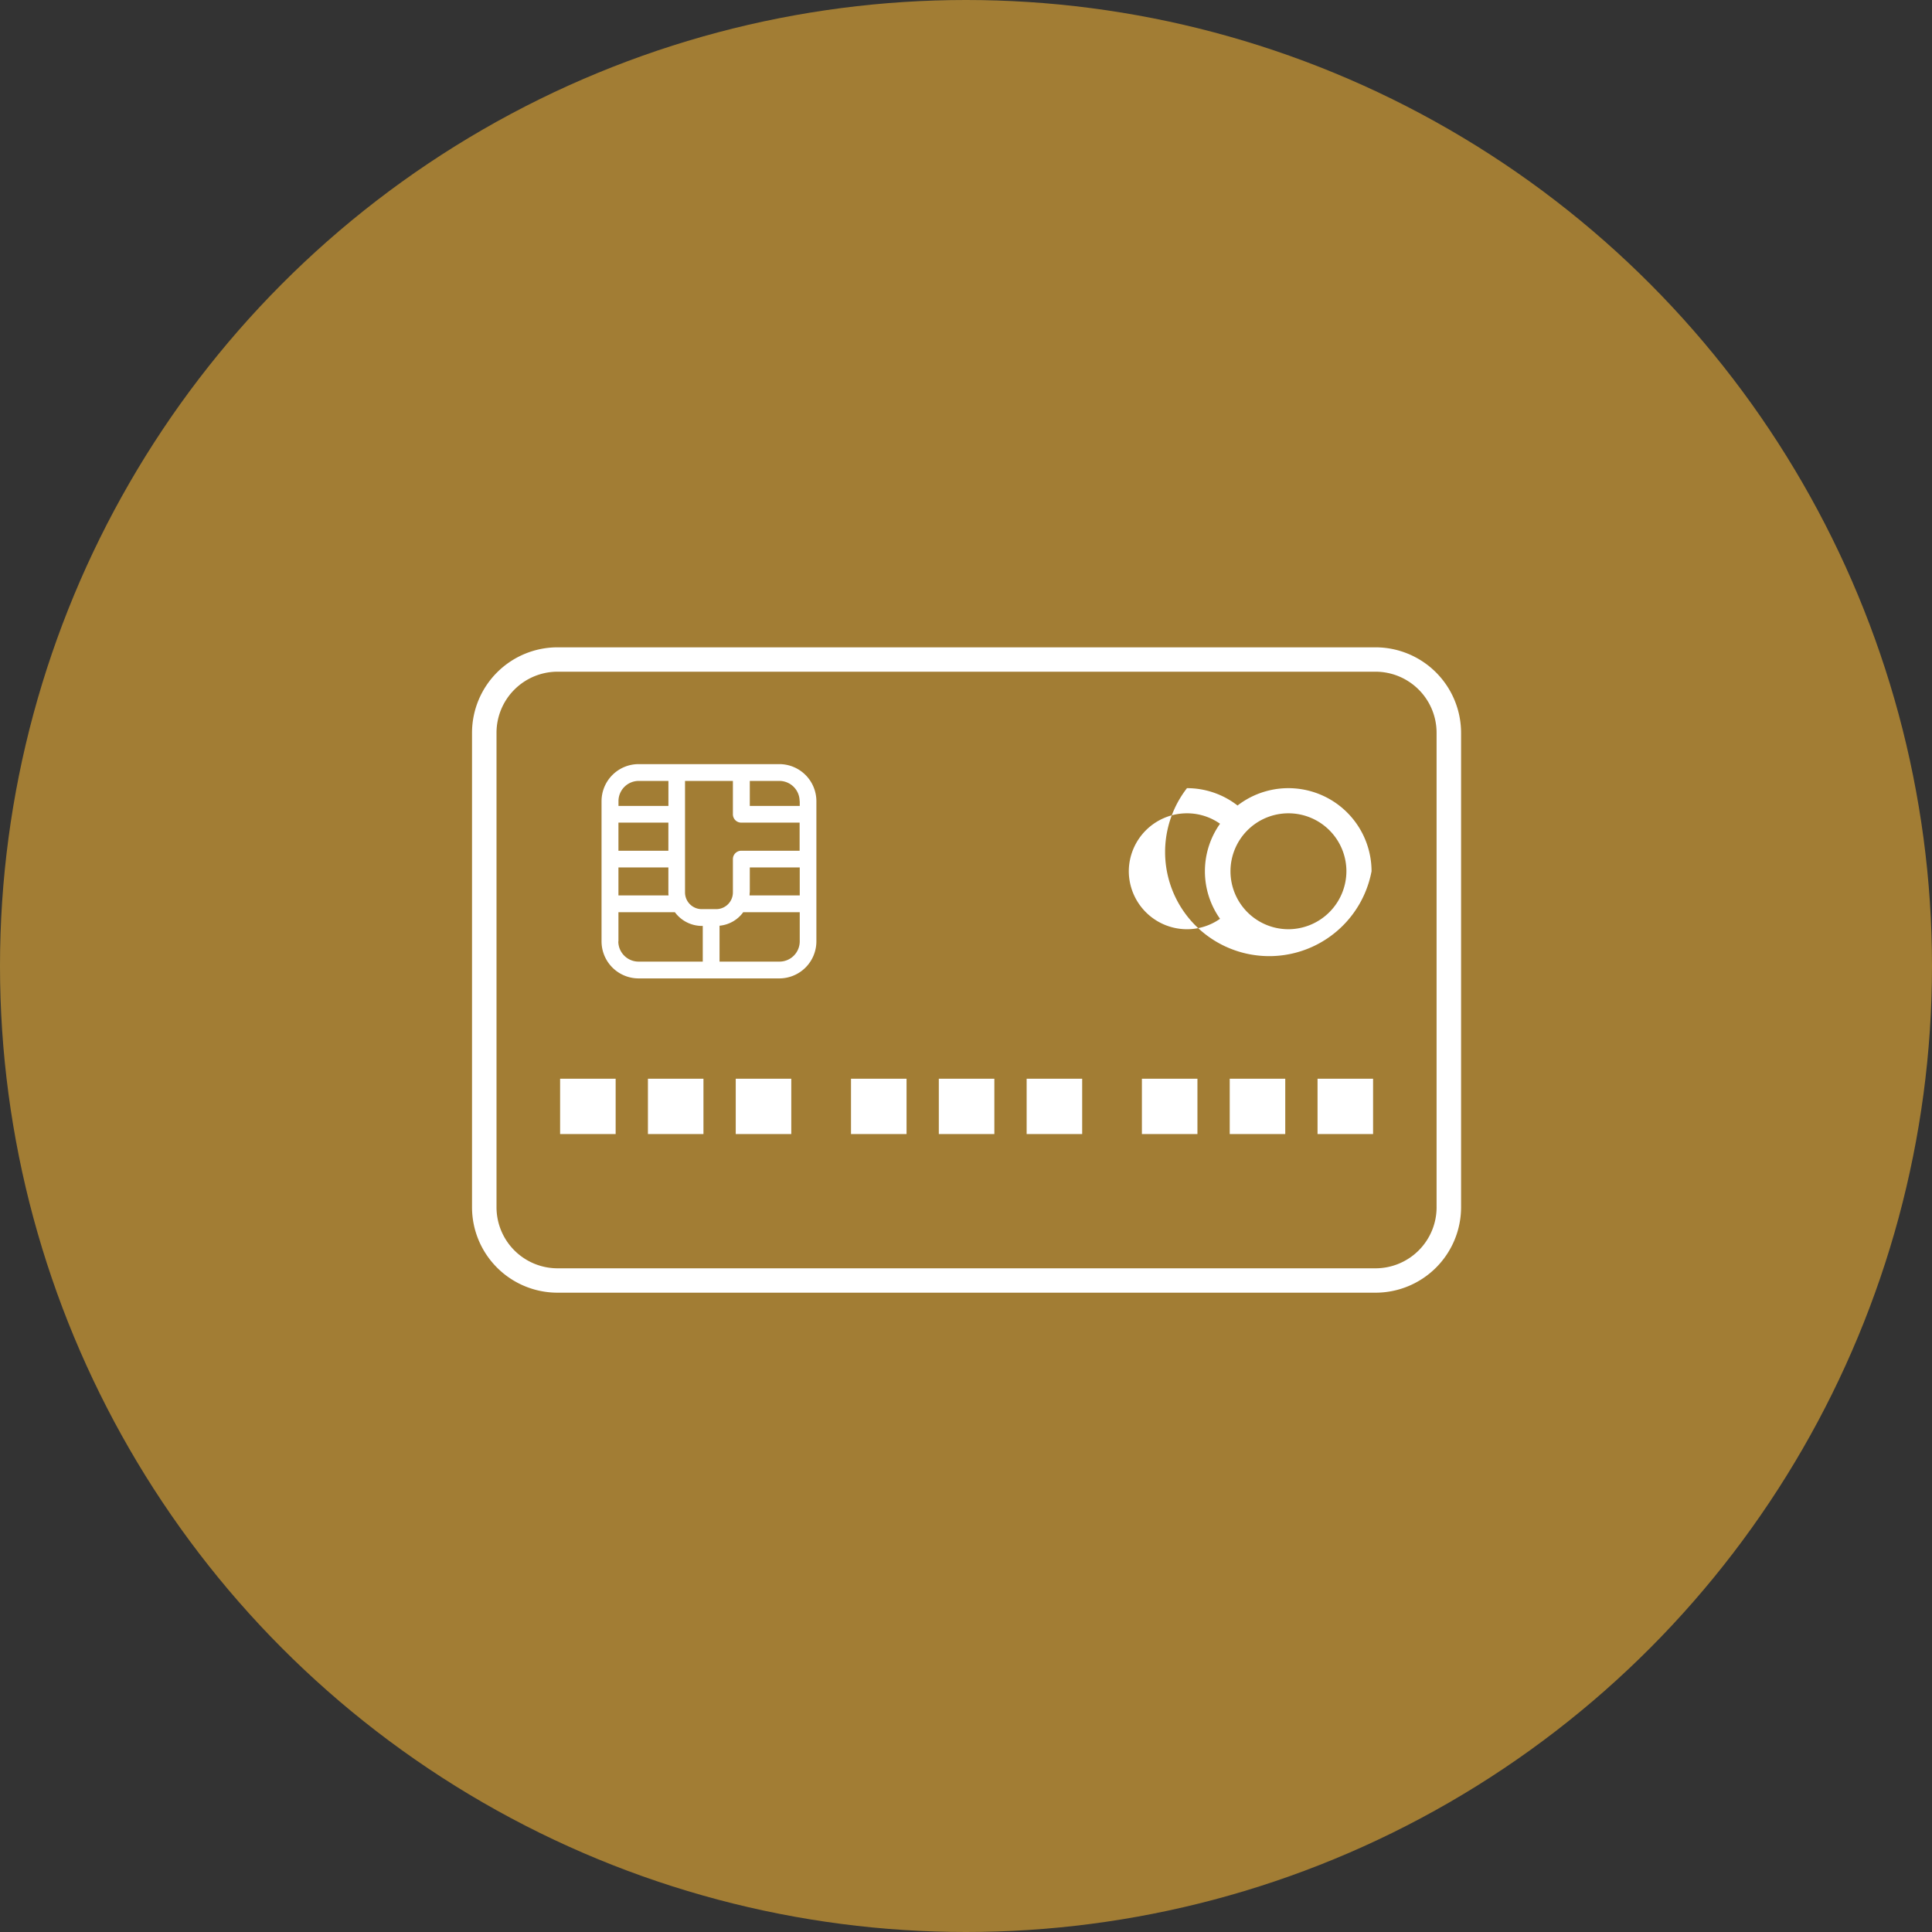 <svg id="icn_pay02.svg" xmlns="http://www.w3.org/2000/svg" width="176" height="176" viewBox="0 0 176 176">
  <rect x="0" y="0" width="176" height="176" fill="#333333" stroke="none"/>
  <defs>
    <style>
      .cls-1 {
        fill: #a27d34;
      }

      .cls-2 {
        fill: #fff;
        fill-rule: evenodd;
      }
    </style>
  </defs>
  <circle id="bg" class="cls-1" cx="88" cy="88" r="88"/>
  <path id="シェイプ_1500" data-name="シェイプ 1500" class="cls-2" d="M996.944,5306.37a7.577,7.577,0,0,0-12.208-5.99,7.49,7.49,0,0,0-4.606-1.58A9.485,9.485,0,1,0,996.944,5306.37Zm-22.113,0a5.3,5.3,0,0,1,5.3-5.28,5.22,5.22,0,0,1,3.011.95,7.492,7.492,0,0,0,0,8.66,5.22,5.22,0,0,1-3.011.95A5.3,5.3,0,0,1,974.831,5306.37Zm14.523,5.28a5.28,5.28,0,1,1,5.3-5.28A5.3,5.3,0,0,1,989.354,5311.65Zm7.947-25.68H922.8a7.794,7.794,0,0,0-7.8,7.77v43.25a7.788,7.788,0,0,0,7.8,7.77H997.3a7.791,7.791,0,0,0,7.8-7.77v-43.25A7.8,7.8,0,0,0,997.3,5285.97Zm5.569,51.02a5.567,5.567,0,0,1-5.569,5.55H922.8a5.566,5.566,0,0,1-5.569-5.55v-43.25a5.566,5.566,0,0,1,5.569-5.55H997.3a5.567,5.567,0,0,1,5.569,5.55v43.25Zm-79.846-6.68h5.06v-5.04h-5.06v5.04Zm8,0h5.059v-5.04h-5.059v5.04Zm8,0h5.059v-5.04h-5.059v5.04Zm10.5,0h5.06v-5.04h-5.06v5.04Zm8,0h5.059v-5.04h-5.059v5.04Zm8,0h5.059v-5.04h-5.059v5.04Zm10.5,0h5.059v-5.04h-5.059v5.04Zm8,0h5.059v-5.04h-5.059v5.04Zm8,0h5.06v-5.04h-5.06v5.04Zm-49.024-33.7H930.18a3.378,3.378,0,0,0-3.381,3.37v12.78a3.378,3.378,0,0,0,3.381,3.37h12.809a3.379,3.379,0,0,0,3.382-3.37v-12.78A3.379,3.379,0,0,0,942.989,5296.61Zm-5.75,13.21H935.93a1.524,1.524,0,0,1-1.526-1.52v-10.16h4.361v3.04a0.762,0.762,0,0,0,.764.76h5.314v2.56h-5.314a0.762,0.762,0,0,0-.764.76v3.04A1.523,1.523,0,0,1,937.239,5309.82Zm-4.363-5.32h-4.549v-2.56h4.549v2.56Zm-4.549,1.52h4.549v2.28c0,0.09.006,0.18,0.014,0.27h-4.563v-2.55Zm11.966,2.28v-2.28h4.55v2.55H940.28C940.288,5308.48,940.293,5308.39,940.293,5308.3Zm4.55-8.32v0.44h-4.55v-2.28h2.7A1.846,1.846,0,0,1,944.843,5299.98Zm-14.663-1.84h2.7v2.28h-4.549v-0.44A1.845,1.845,0,0,1,930.18,5298.14Zm-1.853,14.62v-2.66h5.142a3.068,3.068,0,0,0,2.461,1.25h0.079v3.25H930.18A1.845,1.845,0,0,1,928.327,5312.76Zm14.662,1.84h-5.452v-3.27a3.01,3.01,0,0,0,2.166-1.24,0.039,0.039,0,0,0,.031.01h5.109v2.66A1.846,1.846,0,0,1,942.989,5314.6Z" transform="translate(-872 -5227)"/>
</svg>
